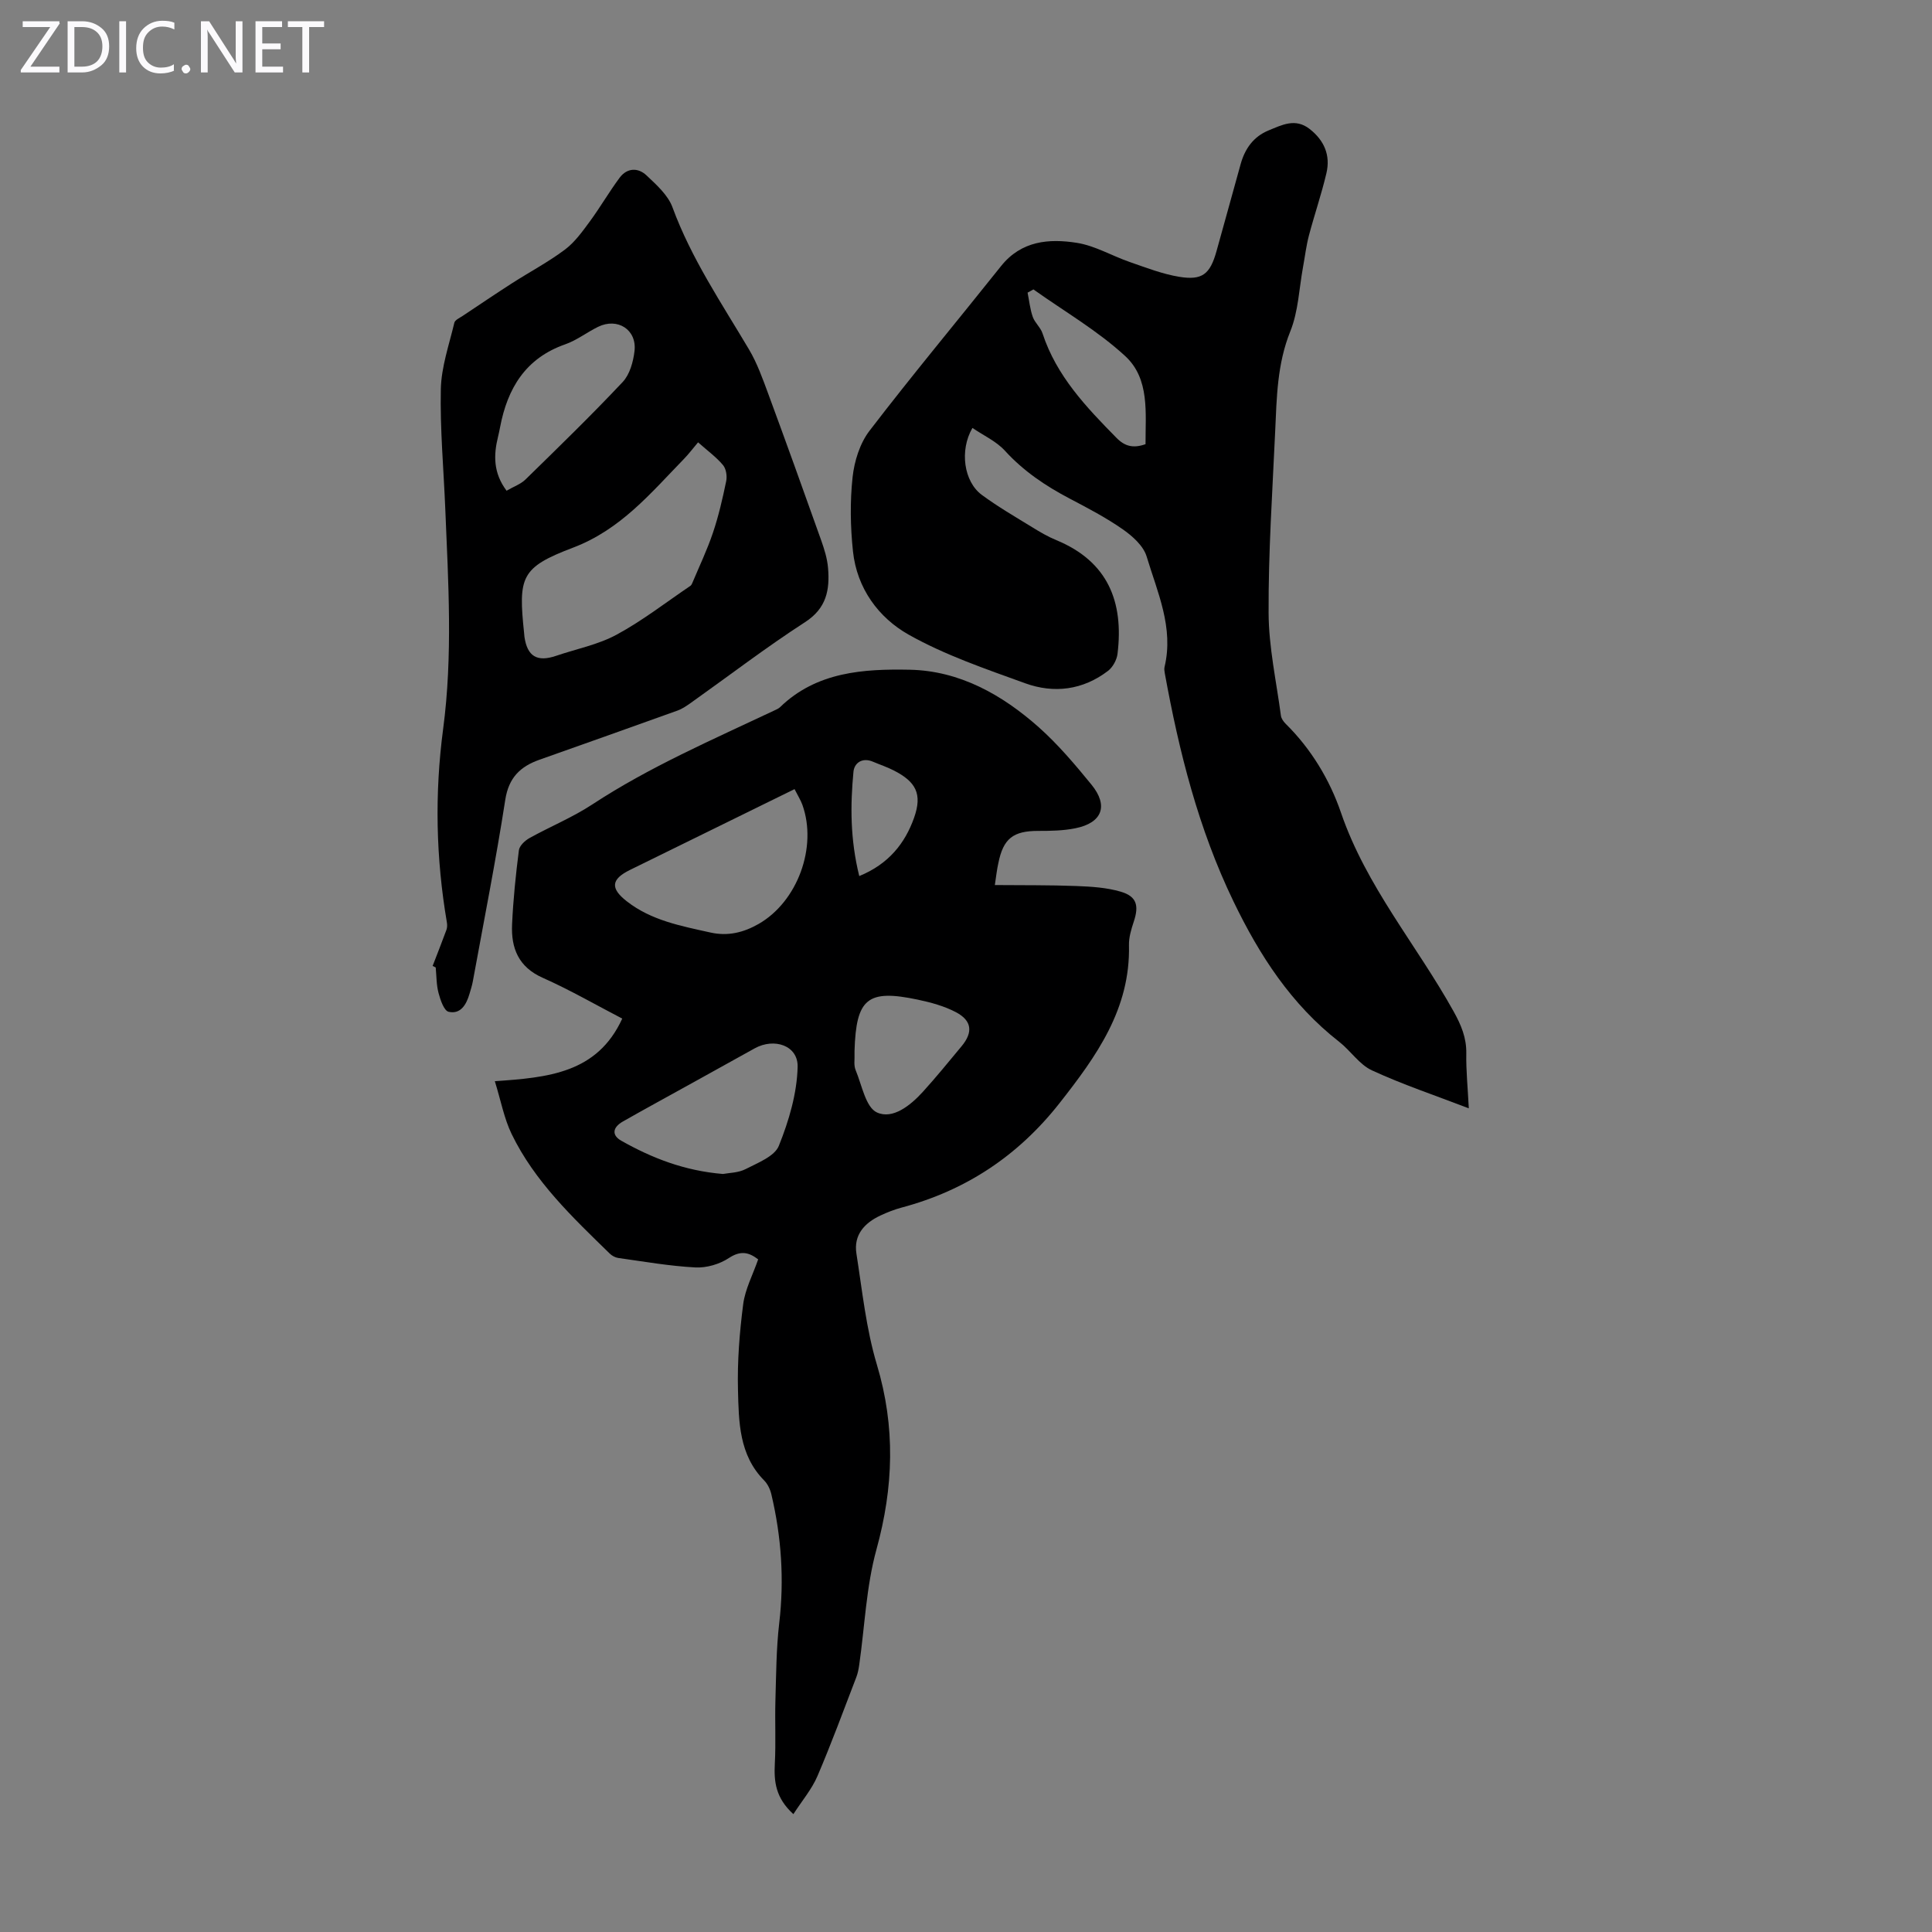 <svg enable-background="new 0 0 400 400" viewBox="0 0 400 400" xmlns="http://www.w3.org/2000/svg"><rect x="0" y="0" width="400" height="400" fill="#808080" stroke="none"/><g fill="#fbfafc"><path d="m12.4 4.8-6.1 9h6v1.2h-8v-.5l6.1-8.9h-5.7v-1.2h7.6v.4z"/><path d="m14 15v-10.6h3c1.6 0 2.9.5 4 1.4s1.6 2.2 1.6 3.8-.5 3-1.6 3.9-2.4 1.5-4 1.5zm1.4-9.4v8.2h1.6c1.3 0 2.4-.4 3.1-1.1s1.1-1.8 1.1-3.1-.4-2.3-1.2-3-1.8-1-3.1-1z"/><path d="m26.1 4.4v10.6h-1.4v-10.6z"/><path d="m36.1 14.6c-.8.4-1.8.6-2.9.6-1.5 0-2.7-.5-3.6-1.4s-1.4-2.2-1.4-3.8c0-1.7.5-3.1 1.5-4.1s2.3-1.6 3.9-1.6c1 0 1.8.1 2.5.4v1.4c-.8-.4-1.6-.6-2.5-.6-1.2 0-2.1.4-2.9 1.2s-1.1 1.8-1.1 3.2c0 1.3.3 2.3 1 3s1.6 1.1 2.7 1.1c1 0 2-.2 2.7-.7v1.3z"/><path d="m37.6 14.3c0-.2.1-.5.3-.6s.4-.3.6-.3c.3 0 .5.1.6.3s.3.4.3.6-.1.4-.3.6-.4.3-.6.3c-.3 0-.5-.1-.6-.3s-.3-.4-.3-.6z"/><path d="m50.2 15h-1.6l-5.3-8.2c-.2-.2-.3-.5-.4-.7 0 .2.1.7.1 1.5v7.4h-1.4v-10.6h1.7l5.2 8.1c.2.4.4.6.4.7 0-.3-.1-.8-.1-1.5v-7.3h1.4z"/><path d="m58.6 15h-5.7v-10.6h5.5v1.2h-4.1v3.4h3.8v1.2h-3.8v3.6h4.3z"/><path d="m67.1 5.6h-3.1v9.4h-1.4v-9.4h-3v-1.2h7.5z"/></g><path d="m205.97 183.24c5.82.05 11.35-.01 16.87.2 3.09.12 6.28.31 9.22 1.18 3.29.97 3.78 2.88 2.68 6.18-.52 1.58-1.04 3.27-1 4.9.31 13.18-6.73 22.97-14.38 32.7-8.56 10.88-19.36 18.06-32.67 21.61-1.5.4-2.98.98-4.39 1.64-3.32 1.55-5.59 4.02-4.99 7.88 1.21 7.71 2.01 15.58 4.24 23.01 3.87 12.9 3.46 25.37-.09 38.26-2.12 7.69-2.42 15.88-3.56 23.84-.12.87-.29 1.76-.6 2.58-2.64 6.86-5.17 13.76-8.06 20.51-1.17 2.72-3.18 5.08-4.98 7.87-3.71-3.39-4.03-6.76-3.84-10.47.23-4.33 0-8.68.12-13.02.16-5.36.17-10.75.79-16.06 1.06-9.01.45-17.85-1.62-26.63-.24-1.04-.76-2.16-1.49-2.9-5.23-5.28-5.26-12.15-5.43-18.76-.15-5.91.32-11.87 1.08-17.74.4-3.1 1.98-6.05 3.1-9.28-1.85-1.42-3.56-1.93-6.06-.28-1.93 1.28-4.64 2.07-6.94 1.95-5.34-.28-10.65-1.22-15.97-1.96-.62-.09-1.3-.46-1.75-.9-7.69-7.5-15.55-14.92-20.32-24.76-1.56-3.22-2.22-6.88-3.48-10.94 10.97-.76 21.19-1.63 26.38-12.96-5.4-2.8-10.8-5.93-16.47-8.45-5.04-2.24-6.56-6.16-6.34-11.05.23-5.13.76-10.25 1.41-15.35.12-.94 1.26-2.01 2.2-2.53 4.3-2.39 8.91-4.27 13-6.96 11.9-7.81 24.91-13.41 37.7-19.46.4-.19.85-.37 1.16-.67 7.57-7.35 17.33-7.95 26.87-7.76 10.32.21 19.14 5.18 26.73 11.93 3.98 3.55 7.48 7.69 10.87 11.84 3.6 4.4 2.25 7.94-3.34 9.06-2.49.5-5.09.54-7.65.54-5.2-.01-7.26 1.57-8.28 6.71-.27 1.19-.41 2.4-.72 4.5zm-41.47-19.86c-11.67 5.73-22.87 11.22-34.07 16.73-3.9 1.92-4.12 3.79-.68 6.48 5.09 3.99 11.25 5.12 17.35 6.48 3.63.81 6.86-.01 9.95-1.77 8.06-4.61 12.21-15.9 9.08-24.66-.37-1.02-.97-1.95-1.63-3.26zm-14.82 79.68c1.25-.24 3.18-.23 4.69-1.01 2.52-1.3 6-2.63 6.88-4.82 2.08-5.17 3.76-10.84 3.89-16.35.11-4.43-4.85-6.07-8.89-3.83-4.3 2.38-8.6 4.77-12.91 7.16-4.79 2.66-9.61 5.27-14.37 7.98-2.18 1.24-2.34 2.85-.35 3.98 6.38 3.61 13.11 6.23 21.06 6.89zm27.24-24.01c.02.32-.17 1.55.24 2.53 1.29 3.09 2.07 7.67 4.4 8.74 3.26 1.5 6.93-1.44 9.49-4.25 2.78-3.05 5.38-6.27 8.03-9.45 2.4-2.88 2.17-5.3-1.17-7.06-2.42-1.27-5.18-2.02-7.88-2.59-10.44-2.21-12.78-.26-13.11 10.61-.01.23 0 .45 0 1.47zm.98-37.67c6.07-2.48 9.47-6.77 11.35-12.07 1.75-4.94.38-7.46-4.21-9.8-1.38-.71-2.88-1.2-4.31-1.81-2.2-.94-3.86.26-4.03 2.08-.66 6.97-.69 13.96 1.2 21.6z" fill="#000001"/><path d="m304.1 229.47c-7.03-2.7-13.7-4.93-20.05-7.86-2.61-1.2-4.41-4.06-6.78-5.91-9.93-7.75-16.49-17.87-21.91-29.11-7.25-15.03-11.24-30.93-14.2-47.19-.08-.44-.15-.92-.05-1.33 1.94-8.12-1.48-15.44-3.71-22.85-.66-2.2-2.92-4.22-4.94-5.63-3.46-2.42-7.26-4.4-11.01-6.37-4.99-2.62-9.55-5.69-13.4-9.91-1.79-1.96-4.43-3.15-6.72-4.71-2.71 4.67-1.77 11.12 1.94 13.86 3.32 2.45 6.91 4.53 10.43 6.69 1.61 1 3.27 1.97 5.02 2.69 10.66 4.41 13.97 12.76 12.65 23.53-.15 1.25-.97 2.76-1.96 3.52-5.2 3.98-11.18 4.74-17.17 2.57-8.18-2.97-16.55-5.81-24.09-10.05-6.28-3.53-10.74-9.63-11.55-17.25-.54-5.08-.63-10.3-.08-15.37.36-3.32 1.51-7.01 3.51-9.61 8.84-11.54 18.16-22.71 27.22-34.08 4.19-5.26 9.93-5.74 15.72-4.82 3.77.6 7.28 2.71 10.97 3.98 3.36 1.16 6.73 2.48 10.21 3.05 4.78.78 6.38-.55 7.71-5.29 1.69-6.02 3.33-12.05 5.01-18.07.89-3.17 2.65-5.67 5.78-6.95 2.77-1.13 5.53-2.61 8.49-.3 3.05 2.38 4.35 5.47 3.48 9.16-1.02 4.34-2.48 8.58-3.62 12.89-.56 2.13-.82 4.34-1.22 6.52-.82 4.47-.97 9.21-2.64 13.34-2.73 6.77-2.81 13.73-3.13 20.73-.57 12.52-1.42 25.04-1.36 37.56.03 7.1 1.61 14.19 2.55 21.27.08.6.54 1.24.99 1.69 5.29 5.21 9.13 11.63 11.44 18.38 5.22 15.26 15.66 27.38 23.31 41.14 1.57 2.82 2.7 5.47 2.64 8.75-.06 3.55.31 7.1.52 11.34zm-66.93-137.51c-.03-6.42.92-13.52-4.21-18.24-5.72-5.27-12.62-9.26-19-13.8-.4.22-.81.44-1.21.67.34 1.68.51 3.41 1.07 5.01.43 1.23 1.63 2.2 2.03 3.44 2.89 8.81 9.04 15.25 15.33 21.64 1.72 1.74 3.47 2.18 5.99 1.28z" fill="#000001"/><path d="m89.57 199.99c.96-2.49 1.94-4.97 2.86-7.47.17-.47.18-1.06.09-1.56-2.27-13.32-2.55-26.63-.77-40.06 2.01-15.14 1.07-30.37.44-45.57-.34-8.27-1.1-16.55-.92-24.8.11-4.6 1.72-9.17 2.8-13.72.14-.57 1.1-.99 1.73-1.41 3.41-2.28 6.81-4.57 10.26-6.79 3.63-2.33 7.47-4.36 10.9-6.93 2.04-1.53 3.63-3.76 5.17-5.85 2.16-2.94 3.99-6.12 6.17-9.05 1.54-2.06 3.82-2.11 5.55-.47 2.06 1.95 4.45 4.07 5.38 6.61 3.89 10.6 10.16 19.84 15.85 29.44 1.69 2.85 2.82 6.05 3.98 9.18 3.71 10.06 7.34 20.15 10.93 30.25.67 1.88 1.29 3.86 1.45 5.83.37 4.48-.3 8.31-4.75 11.18-8.07 5.22-15.72 11.08-23.56 16.65-.9.64-1.85 1.3-2.87 1.67-9.52 3.43-19.06 6.8-28.59 10.18-3.95 1.4-6.35 3.7-7.06 8.29-1.95 12.58-4.43 25.08-6.72 37.61-.16.87-.44 1.73-.69 2.58-.64 2.19-1.82 4.26-4.31 3.7-.96-.21-1.71-2.44-2.09-3.87-.46-1.7-.42-3.54-.59-5.31-.22-.11-.43-.21-.64-.31zm54.96-108.41c-1.19 1.41-2 2.49-2.93 3.44-6.88 7.08-13.1 14.63-22.97 18.37-10.86 4.12-11.34 6.05-10.11 17.78.02.22.03.45.06.67.59 4.07 2.63 5.28 6.56 3.94 4.2-1.43 8.69-2.3 12.53-4.38 5.34-2.89 10.2-6.68 15.26-10.1.17-.12.3-.34.38-.54 1.46-3.48 3.1-6.9 4.3-10.47 1.17-3.47 2-7.08 2.74-10.67.22-1.05-.01-2.57-.67-3.34-1.37-1.64-3.17-2.94-5.15-4.7zm-39.65 10.02c1.45-.85 2.92-1.35 3.92-2.33 6.79-6.64 13.61-13.26 20.12-20.18 1.47-1.56 2.19-4.19 2.45-6.42.51-4.42-3.52-6.98-7.55-5-2.31 1.13-4.4 2.78-6.8 3.62-8.21 2.87-11.95 9.1-13.48 17.14-.13.66-.26 1.31-.42 1.96-.95 3.83-1.01 7.51 1.76 11.21z" fill="#000001"/></svg>